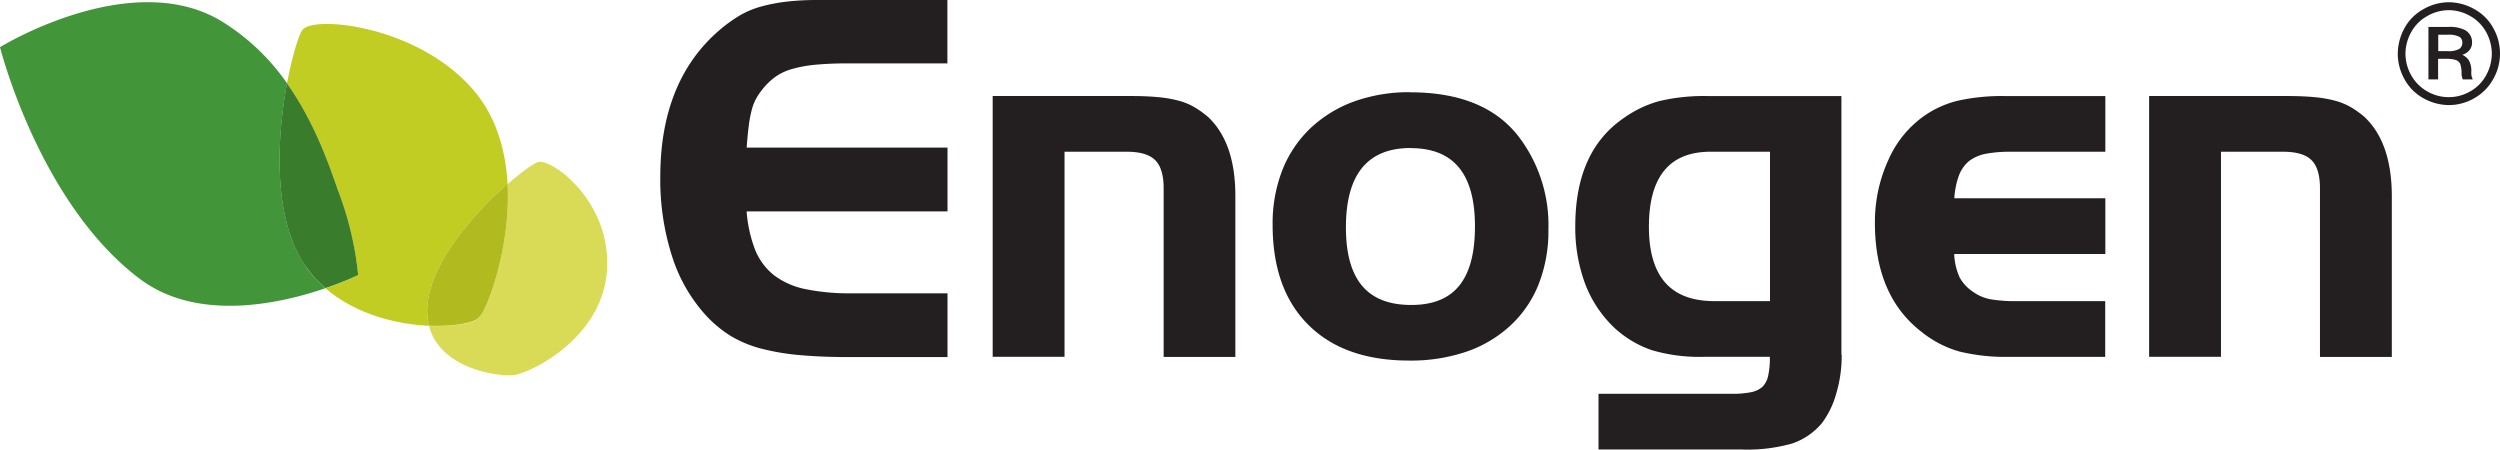 <svg xmlns="http://www.w3.org/2000/svg" width="389.318" height="70" viewBox="0 0 389.318 70"><g transform="translate(0 -0.03)"><g transform="translate(0 0.03)"><path d="M97.929,9.9H82.491c-2.009,0-3.71.077-5.12.213a19.222,19.222,0,0,0-3.671.676,8.3,8.3,0,0,0-2.628,1.256A9.983,9.983,0,0,0,69.083,14a9.253,9.253,0,0,0-1.043,1.584,8.157,8.157,0,0,0-.618,1.72A17.67,17.67,0,0,0,67,19.6c-.116.889-.232,2.029-.328,3.42H97.948v9.931H66.667A20.831,20.831,0,0,0,68,38.962a9.658,9.658,0,0,0,2.917,3.922,11.99,11.99,0,0,0,4.888,2.164,33.452,33.452,0,0,0,7.207.657H97.948v9.931H82.511c-2.956,0-5.545-.116-7.806-.328a36.249,36.249,0,0,1-5.97-1.043,18.039,18.039,0,0,1-4.54-1.913A18.736,18.736,0,0,1,60.562,49.4a24.663,24.663,0,0,1-5.468-9.332,38.962,38.962,0,0,1-1.874-12.5q0-15.1,9.429-23.031a23.225,23.225,0,0,1,2.995-2.125,13.991,13.991,0,0,1,3.3-1.372A27.251,27.251,0,0,1,72.908.281a42.562,42.562,0,0,1,5-.251H97.929V9.961Z" transform="translate(49.606 -0.03)" fill="#231f20"/><path d="M101.553,7.77c1.623,0,3.014.058,4.212.174a18.878,18.878,0,0,1,3.169.541,10.043,10.043,0,0,1,2.454,1,15.008,15.008,0,0,1,2.164,1.546q4.26,4,4.251,12.346V48.4H106.634V22.126c0-2.048-.444-3.516-1.333-4.386s-2.357-1.295-4.425-1.295H91.2V48.383H80.01V7.77h21.524Z" transform="translate(74.577 7.184)" fill="#231f20"/><path d="M124,7.479q11.506,0,16.848,6.84a22.726,22.726,0,0,1,4.676,14.51,22.607,22.607,0,0,1-1.507,8.5,17.654,17.654,0,0,1-4.347,6.415,19.289,19.289,0,0,1-6.84,4.1,26.847,26.847,0,0,1-9,1.41c-6.724,0-11.96-1.855-15.669-5.545q-5.593-5.535-5.584-15.631a22.758,22.758,0,0,1,1.507-8.463,18.2,18.2,0,0,1,4.347-6.511,19.754,19.754,0,0,1,6.762-4.173,25.291,25.291,0,0,1,8.849-1.468Zm.077,8.675q-10.086,0-10.086,12.346c0,8.231,3.381,12.095,10.182,12.095s9.912-4.077,9.912-12.25-3.323-12.172-10.008-12.172Z" transform="translate(95.606 6.896)" fill="#231f20"/><path d="M168.452,48.054a20.339,20.339,0,0,1-.85,6.047,13.724,13.724,0,0,1-2.241,4.618,10.418,10.418,0,0,1-4.637,3.169,25.735,25.735,0,0,1-7.883.927H130.583V54.14h20.77a14.184,14.184,0,0,0,2.995-.251,3.732,3.732,0,0,0,1.8-.869,3.512,3.512,0,0,0,.869-1.758,13.135,13.135,0,0,0,.251-2.879H147.006a26.251,26.251,0,0,1-8.134-1.043,16.354,16.354,0,0,1-5.8-3.458,18.5,18.5,0,0,1-4.56-6.84,25,25,0,0,1-1.546-9q0-11.593,7.419-16.751a17.6,17.6,0,0,1,5.622-2.724,30.152,30.152,0,0,1,7.555-.792h20.847V48.054ZM148.03,16.445q-9.593,0-9.6,11.67c0,7.786,3.4,11.593,10.182,11.593h8.675V16.445H148.03Z" transform="translate(118.349 7.184)" fill="#231f20"/><path d="M186.98,32.366H163.466A9.685,9.685,0,0,0,164.3,36a6.393,6.393,0,0,0,2.164,2.3,6.589,6.589,0,0,0,2.666,1.121,23,23,0,0,0,4.173.29H186.98v8.675H172.141a30.453,30.453,0,0,1-7.883-.831,16.627,16.627,0,0,1-5.8-2.995q-7.332-5.593-7.342-17.022a23.112,23.112,0,0,1,2.125-9.873,16.391,16.391,0,0,1,5.8-6.975,15.417,15.417,0,0,1,5.217-2.241,31.7,31.7,0,0,1,7.052-.676H187v8.675H172.161a19.8,19.8,0,0,0-3.845.328,6.269,6.269,0,0,0-2.589,1.159,5.542,5.542,0,0,0-1.546,2.261,12.7,12.7,0,0,0-.7,3.5H187v8.675Z" transform="translate(140.859 7.184)" fill="#231f20"/><path d="M194.744,7.77c1.6,0,3.014.058,4.212.174a18.88,18.88,0,0,1,3.169.541,10.192,10.192,0,0,1,2.473,1,15.008,15.008,0,0,1,2.164,1.546c2.821,2.666,4.251,6.782,4.251,12.346V48.4H199.825V22.126c0-2.048-.444-3.516-1.333-4.386s-2.357-1.295-4.424-1.295h-9.66V48.383H173.22V7.77Z" transform="translate(161.458 7.184)" fill="#231f20"/><g transform="translate(0 0.34)"><path d="M47.723,41.483c-5.371-7.555-4.579-20.268-3.014-28.634A34.232,34.232,0,0,0,34.275,3.035C20.171-5.216,0,7.208,0,7.208S6.086,31.494,21.755,43.28c9,6.782,21.871,3.884,28.924,1.468A18.4,18.4,0,0,1,47.7,41.5Z" transform="translate(0 -0.206)" fill="#439539"/><path d="M62.325,28.277c-.348-9.815-8.694-15.611-10.665-15.186-.5.039-2.434,1.352-4.85,3.458.522,10.008-3.265,19.688-4.309,20.6-.406.927-3.671,1.681-7.922,1.488,1.72,6.724,10.878,7.941,13.2,7.651,2.666-.328,14.954-6.2,14.549-17.988Z" transform="translate(32.232 11.783)" fill="#d9da55"/><path d="M45.021,45.624C45.639,38.8,52.556,31.21,57.483,26.9c-.27-5-1.623-10.1-4.946-14.2C43.939,2.132,26.994.529,25.506,2.944c-.464.56-1.526,3.806-2.376,8.289,4.425,6.221,6.627,12.945,7.96,16.693a52.242,52.242,0,0,1,3.13,13.158,47.3,47.3,0,0,1-5.1,2.029c4.714,4.077,11.11,5.622,16.133,5.854A9.8,9.8,0,0,1,45.021,45.624Z" transform="translate(21.559 1.43)" fill="#c1cd23"/><path d="M31.649,23.443c-1.333-3.768-3.555-10.472-7.96-16.693-1.565,8.385-2.338,21.1,3.014,28.634a17.69,17.69,0,0,0,2.975,3.246,49.514,49.514,0,0,0,5.1-2.029,51.2,51.2,0,0,0-3.13-13.158Z" transform="translate(21.001 5.894)" fill="#387c2c"/><path d="M42.637,35.456c1.043-.908,4.83-10.588,4.309-20.6C42.019,19.169,35.1,26.781,34.483,33.582a9.8,9.8,0,0,0,.232,3.343c4.251.193,7.516-.56,7.922-1.488Z" transform="translate(32.097 13.453)" fill="#b1ba1e"/></g><path d="M201.182.21a8.132,8.132,0,0,1,3.941,1.043,7.35,7.35,0,0,1,2.995,2.956,8.021,8.021,0,0,1,0,7.98,7.677,7.677,0,0,1-2.956,2.975,7.95,7.95,0,0,1-3.941,1.063,8.23,8.23,0,0,1-3.961-1.063,7.425,7.425,0,0,1-2.956-2.975,8.1,8.1,0,0,1-1.043-3.961,8.448,8.448,0,0,1,1.063-4.019,7.473,7.473,0,0,1,2.995-2.956A8.013,8.013,0,0,1,201.182.21Zm0,1.237a6.721,6.721,0,0,0-3.285.889,6.331,6.331,0,0,0-2.531,2.512,6.937,6.937,0,0,0-.908,3.381,6.925,6.925,0,0,0,.889,3.343,6.487,6.487,0,0,0,2.492,2.512,6.667,6.667,0,0,0,6.685.019,6.361,6.361,0,0,0,2.492-2.512,7.055,7.055,0,0,0,.889-3.362,6.967,6.967,0,0,0-.889-3.381A6.408,6.408,0,0,0,204.5,2.335a6.7,6.7,0,0,0-3.323-.889Zm-3.111,2.608H201.1a5.278,5.278,0,0,1,2.647.5,2.125,2.125,0,0,1,1.082,1.893,1.864,1.864,0,0,1-.367,1.179,2.311,2.311,0,0,1-1.159.773,2.28,2.28,0,0,1,1.063.927,3.385,3.385,0,0,1,.348,1.7,2.962,2.962,0,0,0,.039.7,3.609,3.609,0,0,0,.193.5h-1.565a2.727,2.727,0,0,1-.193-.927,4.134,4.134,0,0,0-.213-1.507,1.221,1.221,0,0,0-.657-.58A5.055,5.055,0,0,0,200.7,9.02h-1.159v3.207h-1.507V4.055Zm1.507,3.768h1.468a3.311,3.311,0,0,0,1.8-.348,1.122,1.122,0,0,0,.464-.966,1.007,1.007,0,0,0-.444-.908,3.628,3.628,0,0,0-1.893-.328h-1.41v2.55Z" transform="translate(180.138 0.138)" fill="#231f20"/></g></g></svg>